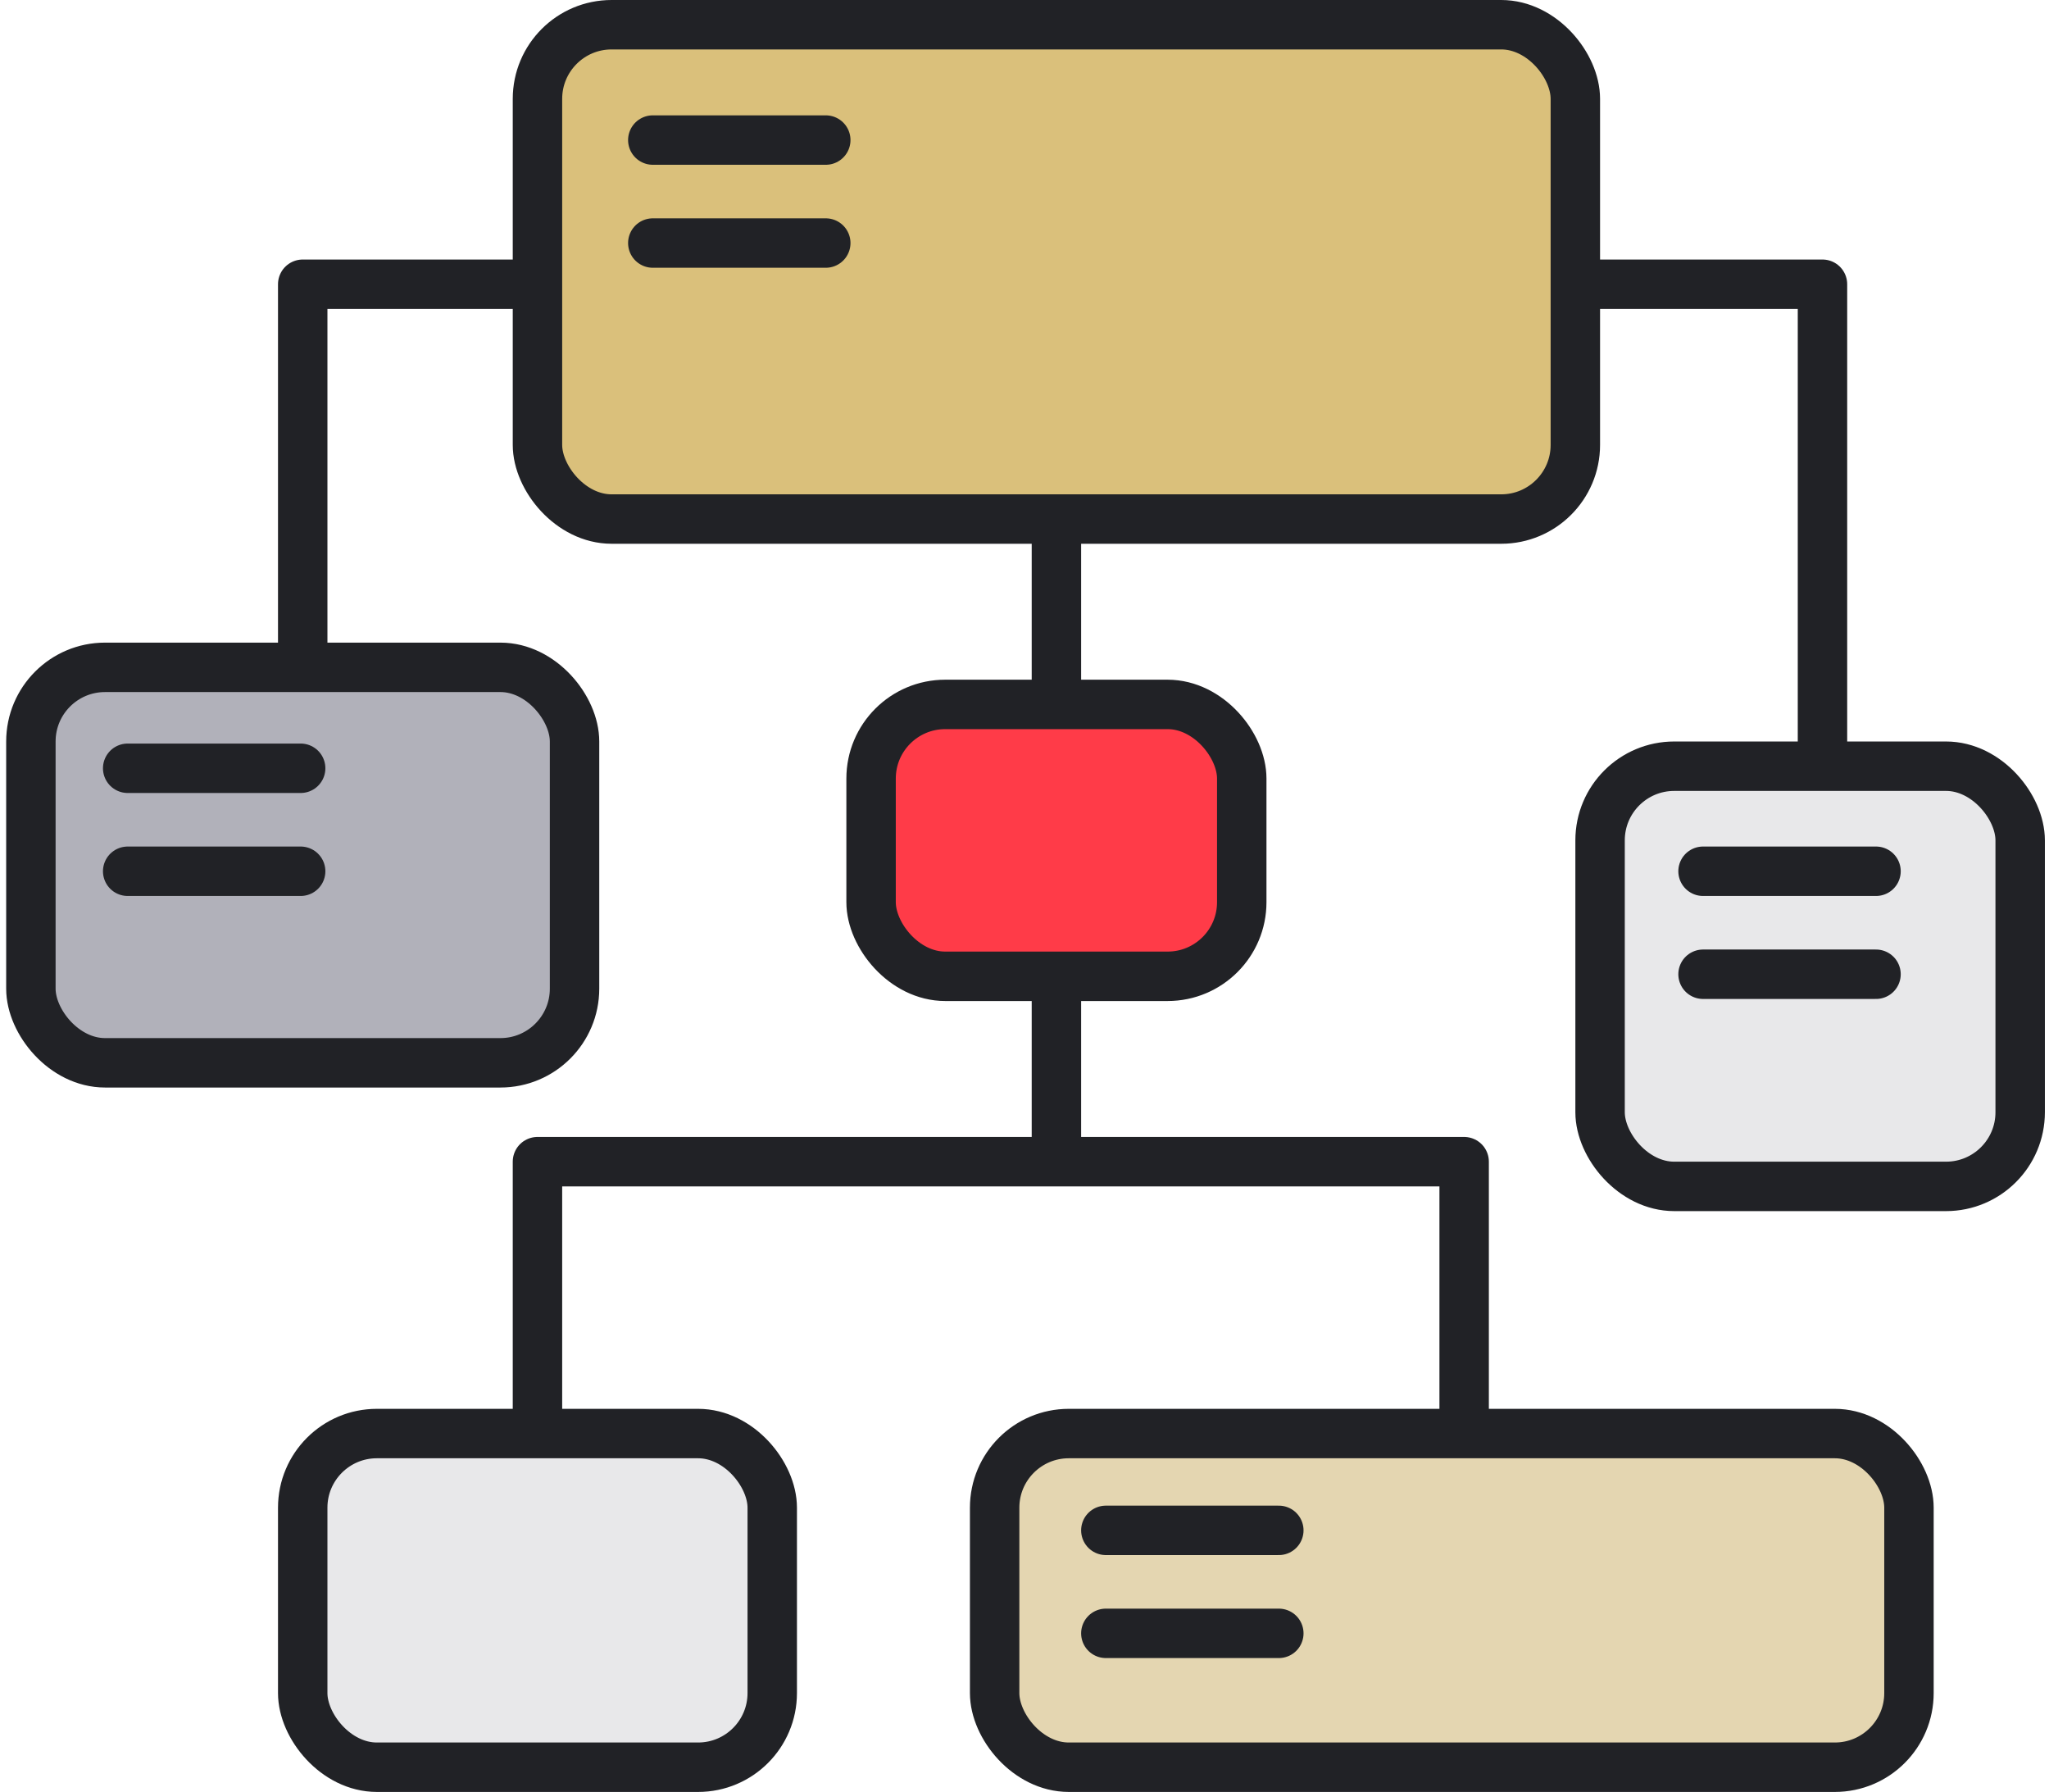 <svg width="199" height="174" viewBox="0 0 199 174" fill="none" xmlns="http://www.w3.org/2000/svg">
<path d="M29.4 71.609V27.6H177V85.2" stroke="#212226" stroke-width="4.8" stroke-linejoin="round"/>
<path d="M102.6 42.6V73.8" stroke="#212226" stroke-width="4.8"/>
<path d="M102.6 85.2V113.4" stroke="#212226" stroke-width="4.8"/>
<path d="M52.199 148.152V112.8H142.199V151.2" stroke="#212226" stroke-width="4.8" stroke-linejoin="round"/>
<rect x="52.199" y="2.4" width="100.8" height="48" rx="7.2" fill="#DAC07B" stroke="#212226" stroke-width="4.8"/>
<rect x="84.6" y="68.4" width="36" height="26.4" rx="7.2" fill="#FF3B48" stroke="#212226" stroke-width="4.8"/>
<rect x="3" y="64.8" width="52.8" height="38.4" rx="7.2" fill="#B1B1BA" stroke="#212226" stroke-width="4.8"/>
<rect x="155.4" y="74.4" width="40.8" height="40.8" rx="7.2" fill="#E8E8EA" stroke="#212226" stroke-width="4.8"/>
<rect x="96.6" y="139.2" width="88.8" height="32.4" rx="7.2" fill="#E4D6B1" stroke="#212226" stroke-width="4.8"/>
<rect x="29.4" y="139.2" width="45.6" height="32.4" rx="7.2" fill="#E8E8EA" stroke="#212226" stroke-width="4.8"/>
<line x1="63.4" y1="13.6" x2="80.2" y2="13.6" stroke="#212226" stroke-width="4.8" stroke-linecap="round"/>
<line x1="63.4" y1="23.6" x2="80.2" y2="23.6" stroke="#212226" stroke-width="4.8" stroke-linecap="round"/>
<line x1="107.4" y1="148.6" x2="124.2" y2="148.6" stroke="#212226" stroke-width="4.8" stroke-linecap="round"/>
<line x1="107.4" y1="158.6" x2="124.2" y2="158.6" stroke="#212226" stroke-width="4.8" stroke-linecap="round"/>
<line x1="165.4" y1="84.6" x2="182.2" y2="84.6" stroke="#212226" stroke-width="4.8" stroke-linecap="round"/>
<line x1="165.4" y1="94.6" x2="182.2" y2="94.6" stroke="#212226" stroke-width="4.8" stroke-linecap="round"/>
<line x1="12.4" y1="74.6" x2="29.2" y2="74.6" stroke="#212226" stroke-width="4.8" stroke-linecap="round"/>
<line x1="12.4" y1="84.6" x2="29.2" y2="84.6" stroke="#212226" stroke-width="4.8" stroke-linecap="round"/>
</svg>

